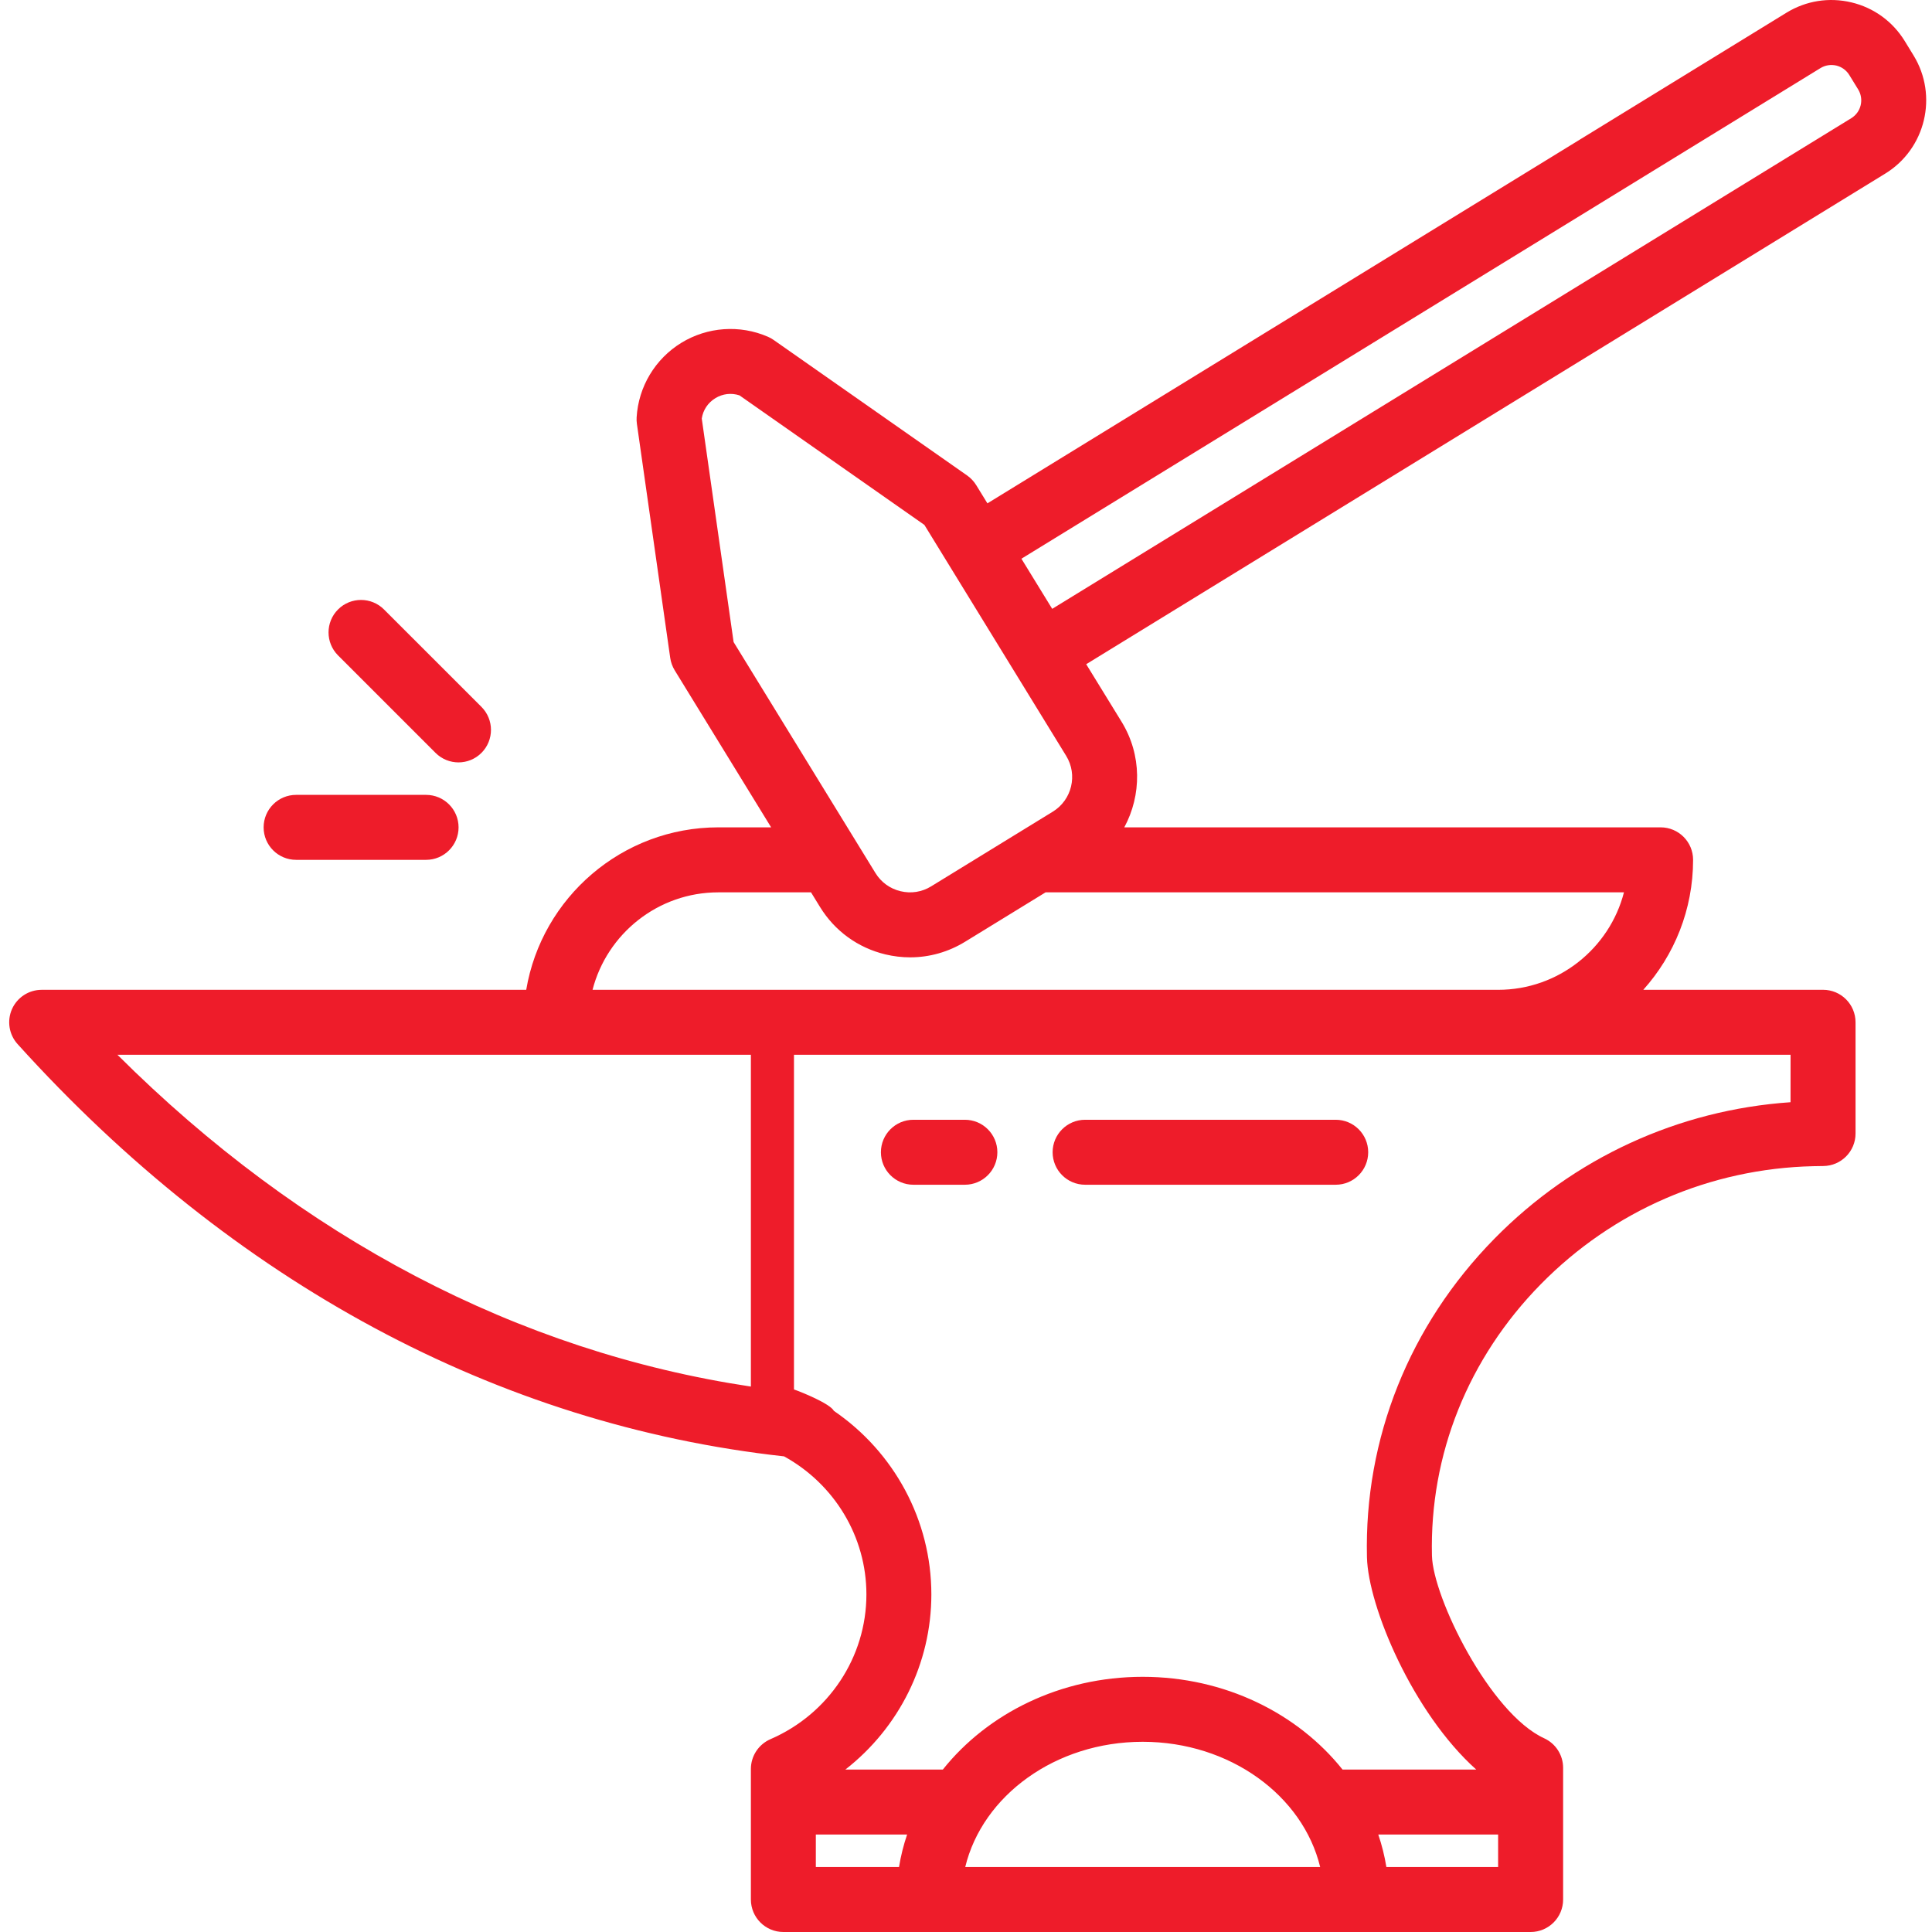 <?xml version="1.0" encoding="UTF-8"?> <svg xmlns="http://www.w3.org/2000/svg" width="73" height="73" viewBox="0 0 73 73" fill="none"> <g clip-path="url(#clip0)"> <path d="M72.302 2.093L71.969 1.549C71.514 0.81 70.8 0.291 69.955 0.09C69.11 -0.111 68.24 0.027 67.5 0.481L37.309 19.019L36.887 18.332C36.798 18.188 36.682 18.065 36.546 17.968L29.23 12.844C29.162 12.796 29.09 12.756 29.013 12.723C27.951 12.263 26.73 12.349 25.741 12.955C24.755 13.561 24.124 14.612 24.055 15.768C24.05 15.851 24.053 15.934 24.065 16.016L25.324 24.858C25.348 25.024 25.406 25.184 25.493 25.327L29.137 31.261H27.144C23.5 31.261 20.469 33.92 19.883 37.4H1.575C1.09 37.4 0.651 37.685 0.453 38.128C0.257 38.572 0.339 39.09 0.664 39.45C8.807 48.464 18.808 53.838 29.625 55.028C31.531 56.077 32.737 58.065 32.737 60.244C32.737 62.612 31.314 64.76 29.112 65.714C28.662 65.91 28.372 66.352 28.372 66.841V71.772C28.372 72.45 28.921 73 29.6 73H57.835C58.513 73 59.062 72.45 59.062 71.772V66.797C59.062 66.316 58.783 65.881 58.347 65.681C56.294 64.74 54.143 60.357 54.106 58.782C54.014 54.96 55.474 51.318 58.216 48.526C60.954 45.739 64.612 44.154 68.514 44.064L68.89 44.058C69.565 44.054 70.111 43.506 70.111 42.83V38.627C70.111 37.949 69.562 37.399 68.883 37.399H62.092C63.261 36.095 63.973 34.373 63.973 32.489C63.973 31.81 63.424 31.261 62.745 31.261H42.481C43.136 30.048 43.15 28.53 42.38 27.274L41.042 25.097L71.234 6.559C72.76 5.622 73.238 3.618 72.302 2.093ZM26.516 15.815C26.564 15.495 26.746 15.219 27.027 15.047C27.304 14.876 27.633 14.837 27.941 14.939L34.928 19.834L40.285 28.56C40.728 29.279 40.501 30.225 39.782 30.667L35.184 33.49C34.837 33.704 34.429 33.771 34.025 33.674C33.628 33.579 33.291 33.334 33.077 32.985L27.719 24.26L26.516 15.815ZM21.006 39.855H28.372V52.391C19.581 51.073 11.388 46.782 4.438 39.855H21.006ZM30.826 69.317H34.275C34.14 69.716 34.037 70.125 33.969 70.545H30.826V69.317ZM36.471 70.545C37.123 67.846 39.882 65.813 43.176 65.813C46.471 65.813 49.23 67.846 49.882 70.545H36.471ZM56.606 70.545H52.384C52.316 70.125 52.213 69.716 52.078 69.317H56.606V70.545ZM67.655 41.647C63.412 41.938 59.464 43.752 56.464 46.806C53.253 50.075 51.544 54.349 51.65 58.841C51.695 60.702 53.383 64.717 55.779 66.862H50.727C49.035 64.742 46.282 63.358 43.176 63.358C40.07 63.358 37.316 64.742 35.625 66.862H31.942C33.961 65.287 35.191 62.864 35.191 60.244C35.191 57.442 33.784 54.864 31.508 53.309C31.366 53.038 30.297 52.603 30 52.5V39.855H67.656L67.655 41.647ZM56.606 37.4H22.389C22.934 35.284 24.86 33.717 27.143 33.717H30.644L30.984 34.27C31.541 35.178 32.419 35.814 33.455 36.062C33.765 36.136 34.078 36.173 34.39 36.173C35.118 36.173 35.833 35.972 36.468 35.582L39.507 33.717H61.361C60.816 35.832 58.89 37.4 56.606 37.4ZM70.305 3.976C70.255 4.182 70.129 4.356 69.948 4.467L39.757 23.005L38.594 21.111L68.786 2.573C68.966 2.463 69.176 2.43 69.385 2.477C69.59 2.527 69.765 2.654 69.875 2.834L70.209 3.377C70.32 3.557 70.354 3.771 70.305 3.976Z" fill="#EE1C2A"></path> <path d="M50.47 42.31H41.001C40.323 42.31 39.773 42.86 39.773 43.537C39.773 44.215 40.323 44.765 41.001 44.765H50.47C51.148 44.765 51.697 44.215 51.697 43.537C51.697 42.86 51.148 42.31 50.47 42.31Z" fill="#EE1C2A"></path> <path d="M36.457 42.31H34.512C33.834 42.31 33.285 42.86 33.285 43.537C33.285 44.215 33.834 44.765 34.512 44.765H36.457C37.135 44.765 37.685 44.215 37.685 43.537C37.685 42.86 37.135 42.31 36.457 42.31Z" fill="#EE1C2A"></path> <path d="M16.456 28.447C16.696 28.686 17.01 28.807 17.324 28.807C17.638 28.807 17.953 28.686 18.192 28.447C18.671 27.967 18.671 27.19 18.192 26.71L14.509 23.028C14.03 22.549 13.252 22.549 12.773 23.028C12.294 23.507 12.294 24.284 12.773 24.764L16.456 28.447Z" fill="#EE1C2A"></path> <path d="M11.189 32.489H16.099C16.777 32.489 17.327 31.939 17.327 31.262C17.327 30.584 16.777 30.034 16.099 30.034H11.189C10.51 30.034 9.961 30.584 9.961 31.262C9.961 31.939 10.51 32.489 11.189 32.489Z" fill="#EE1C2A"></path> </g> <defs> <clipPath id="clip0"> <rect width="73" height="73" fill="white"></rect> </clipPath> </defs> </svg> 
